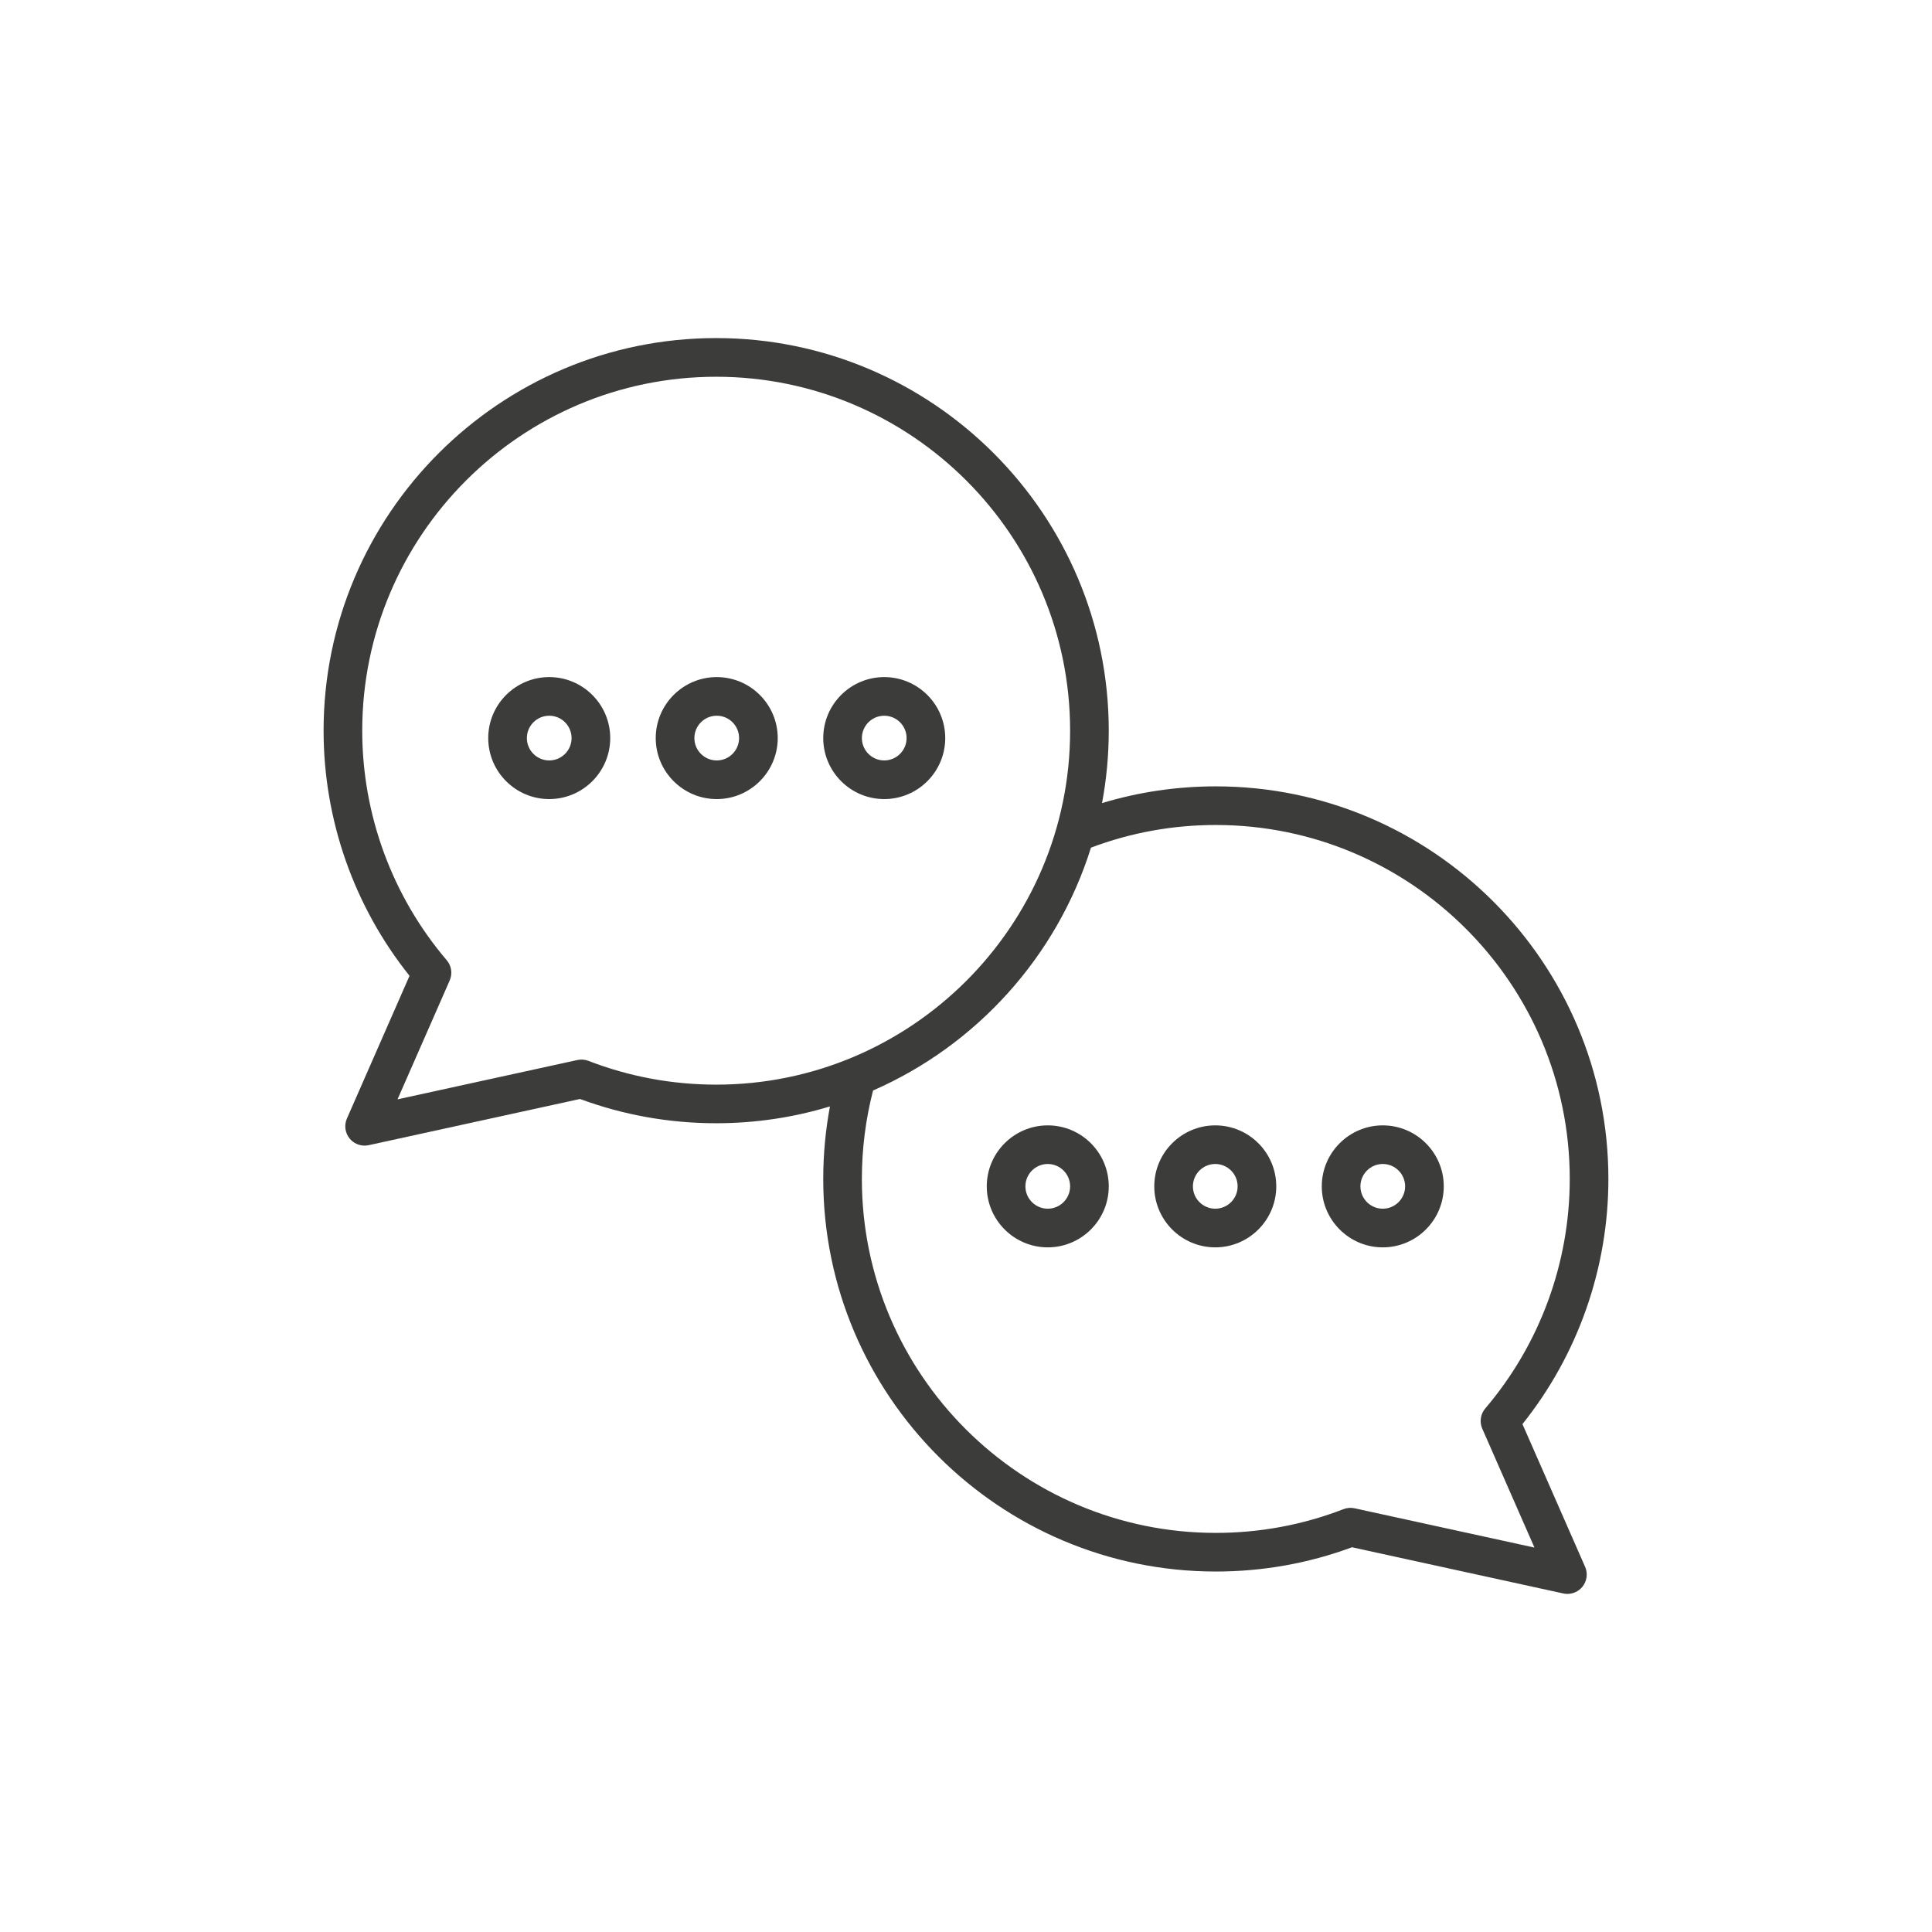 <?xml version="1.0" encoding="utf-8"?>
<!-- Generator: Adobe Illustrator 27.2.0, SVG Export Plug-In . SVG Version: 6.00 Build 0)  -->
<svg version="1.1" id="Ebene_1" xmlns="http://www.w3.org/2000/svg" xmlns:xlink="http://www.w3.org/1999/xlink" x="0px" y="0px"
	 viewBox="0 0 1000 1000" style="enable-background:new 0 0 1000 1000;" xml:space="preserve">
<style type="text/css">
	.st0{fill:#3C3C3B;}
</style>
<g>
	<path class="st0" d="M370.98,350.46c-17.41,0-31.57,14.16-31.57,31.57s14.16,31.57,31.57,31.57s31.57-14.16,31.57-31.57
		S388.39,350.46,370.98,350.46z M370.98,393.6c-6.38,0-11.57-5.19-11.57-11.57s5.19-11.57,11.57-11.57s11.57,5.19,11.57,11.57
		S377.36,393.6,370.98,393.6z"/>
	<path class="st0" d="M284.28,350.46c-17.41,0-31.57,14.16-31.57,31.57s14.16,31.57,31.57,31.57s31.57-14.16,31.57-31.57
		S301.69,350.46,284.28,350.46z M284.28,393.6c-6.38,0-11.57-5.19-11.57-11.57s5.19-11.57,11.57-11.57s11.57,5.19,11.57,11.57
		S290.66,393.6,284.28,393.6z"/>
	<path class="st0" d="M457.68,350.46c-17.41,0-31.57,14.16-31.57,31.57s14.16,31.57,31.57,31.57s31.57-14.16,31.57-31.57
		S475.08,350.46,457.68,350.46z M457.68,393.6c-6.38,0-11.57-5.19-11.57-11.57s5.19-11.57,11.57-11.57s11.57,5.19,11.57,11.57
		S464.06,393.6,457.68,393.6z"/>
	<path class="st0" d="M629.02,582.49c-17.41,0-31.57,14.16-31.57,31.57s14.16,31.57,31.57,31.57s31.57-14.16,31.57-31.57
		S646.43,582.49,629.02,582.49z M629.02,625.62c-6.38,0-11.57-5.19-11.57-11.57s5.19-11.57,11.57-11.57s11.57,5.19,11.57,11.57
		S635.4,625.62,629.02,625.62z"/>
	<path class="st0" d="M715.72,582.49c-17.41,0-31.57,14.16-31.57,31.57s14.16,31.57,31.57,31.57s31.57-14.16,31.57-31.57
		S733.12,582.49,715.72,582.49z M715.72,625.62c-6.38,0-11.57-5.19-11.57-11.57s5.19-11.57,11.57-11.57s11.57,5.19,11.57,11.57
		S722.09,625.62,715.72,625.62z"/>
	<path class="st0" d="M542.32,582.49c-17.41,0-31.57,14.16-31.57,31.57s14.16,31.57,31.57,31.57s31.57-14.16,31.57-31.57
		S559.73,582.49,542.32,582.49z M542.32,625.62c-6.38,0-11.57-5.19-11.57-11.57s5.19-11.57,11.57-11.57s11.57,5.19,11.57,11.57
		S548.7,625.62,542.32,625.62z"/>
	<path class="st0" d="M788.02,737.11c28.73-35.91,44.48-80.72,44.48-126.89c0-112.04-91.15-203.2-203.2-203.2
		c-20.15,0-39.89,2.92-58.89,8.67c2.28-12.16,3.48-24.69,3.48-37.5c0-112.04-91.15-203.2-203.2-203.2s-203.2,91.15-203.2,203.2
		c0,46.17,15.75,90.97,44.48,126.89l-32.41,73.88c-1.51,3.44-0.96,7.44,1.42,10.35c1.92,2.35,4.78,3.66,7.74,3.66
		c0.71,0,1.43-0.08,2.14-0.23l109.36-23.91c22.53,8.33,46.22,12.56,70.48,12.56c20.47,0,40.24-3.05,58.88-8.71
		c-2.3,12.33-3.47,24.89-3.47,37.54c0,112.04,91.15,203.2,203.2,203.2c24.26,0,47.95-4.22,70.48-12.56l109.36,23.91
		c0.71,0.16,1.43,0.23,2.14,0.23c2.96,0,5.81-1.32,7.74-3.66c2.38-2.91,2.93-6.91,1.42-10.35L788.02,737.11z M304.59,549.11
		c-1.83-0.71-3.83-0.86-5.75-0.44l-93.08,20.35l27-61.53c1.54-3.51,0.94-7.59-1.55-10.5c-28.19-33.07-43.72-75.26-43.72-118.78
		c0-101.01,82.18-183.2,183.2-183.2s183.2,82.18,183.2,183.2s-82.18,183.2-183.2,183.2C347.9,561.39,325.66,557.26,304.59,549.11z
		 M701.15,780.69c-1.92-0.42-3.92-0.26-5.75,0.44c-21.06,8.15-43.3,12.29-66.1,12.29c-101.01,0-183.2-82.18-183.2-183.2
		c0-15.52,1.96-30.89,5.79-45.78c53.56-23.44,95.15-69.32,112.79-125.7c20.62-7.78,42.33-11.73,64.62-11.73
		c101.01,0,183.2,82.18,183.2,183.2c0,43.53-15.53,85.71-43.72,118.78c-2.49,2.92-3.09,7-1.55,10.5l27,61.53L701.15,780.69z"/>
</g>
</svg>

